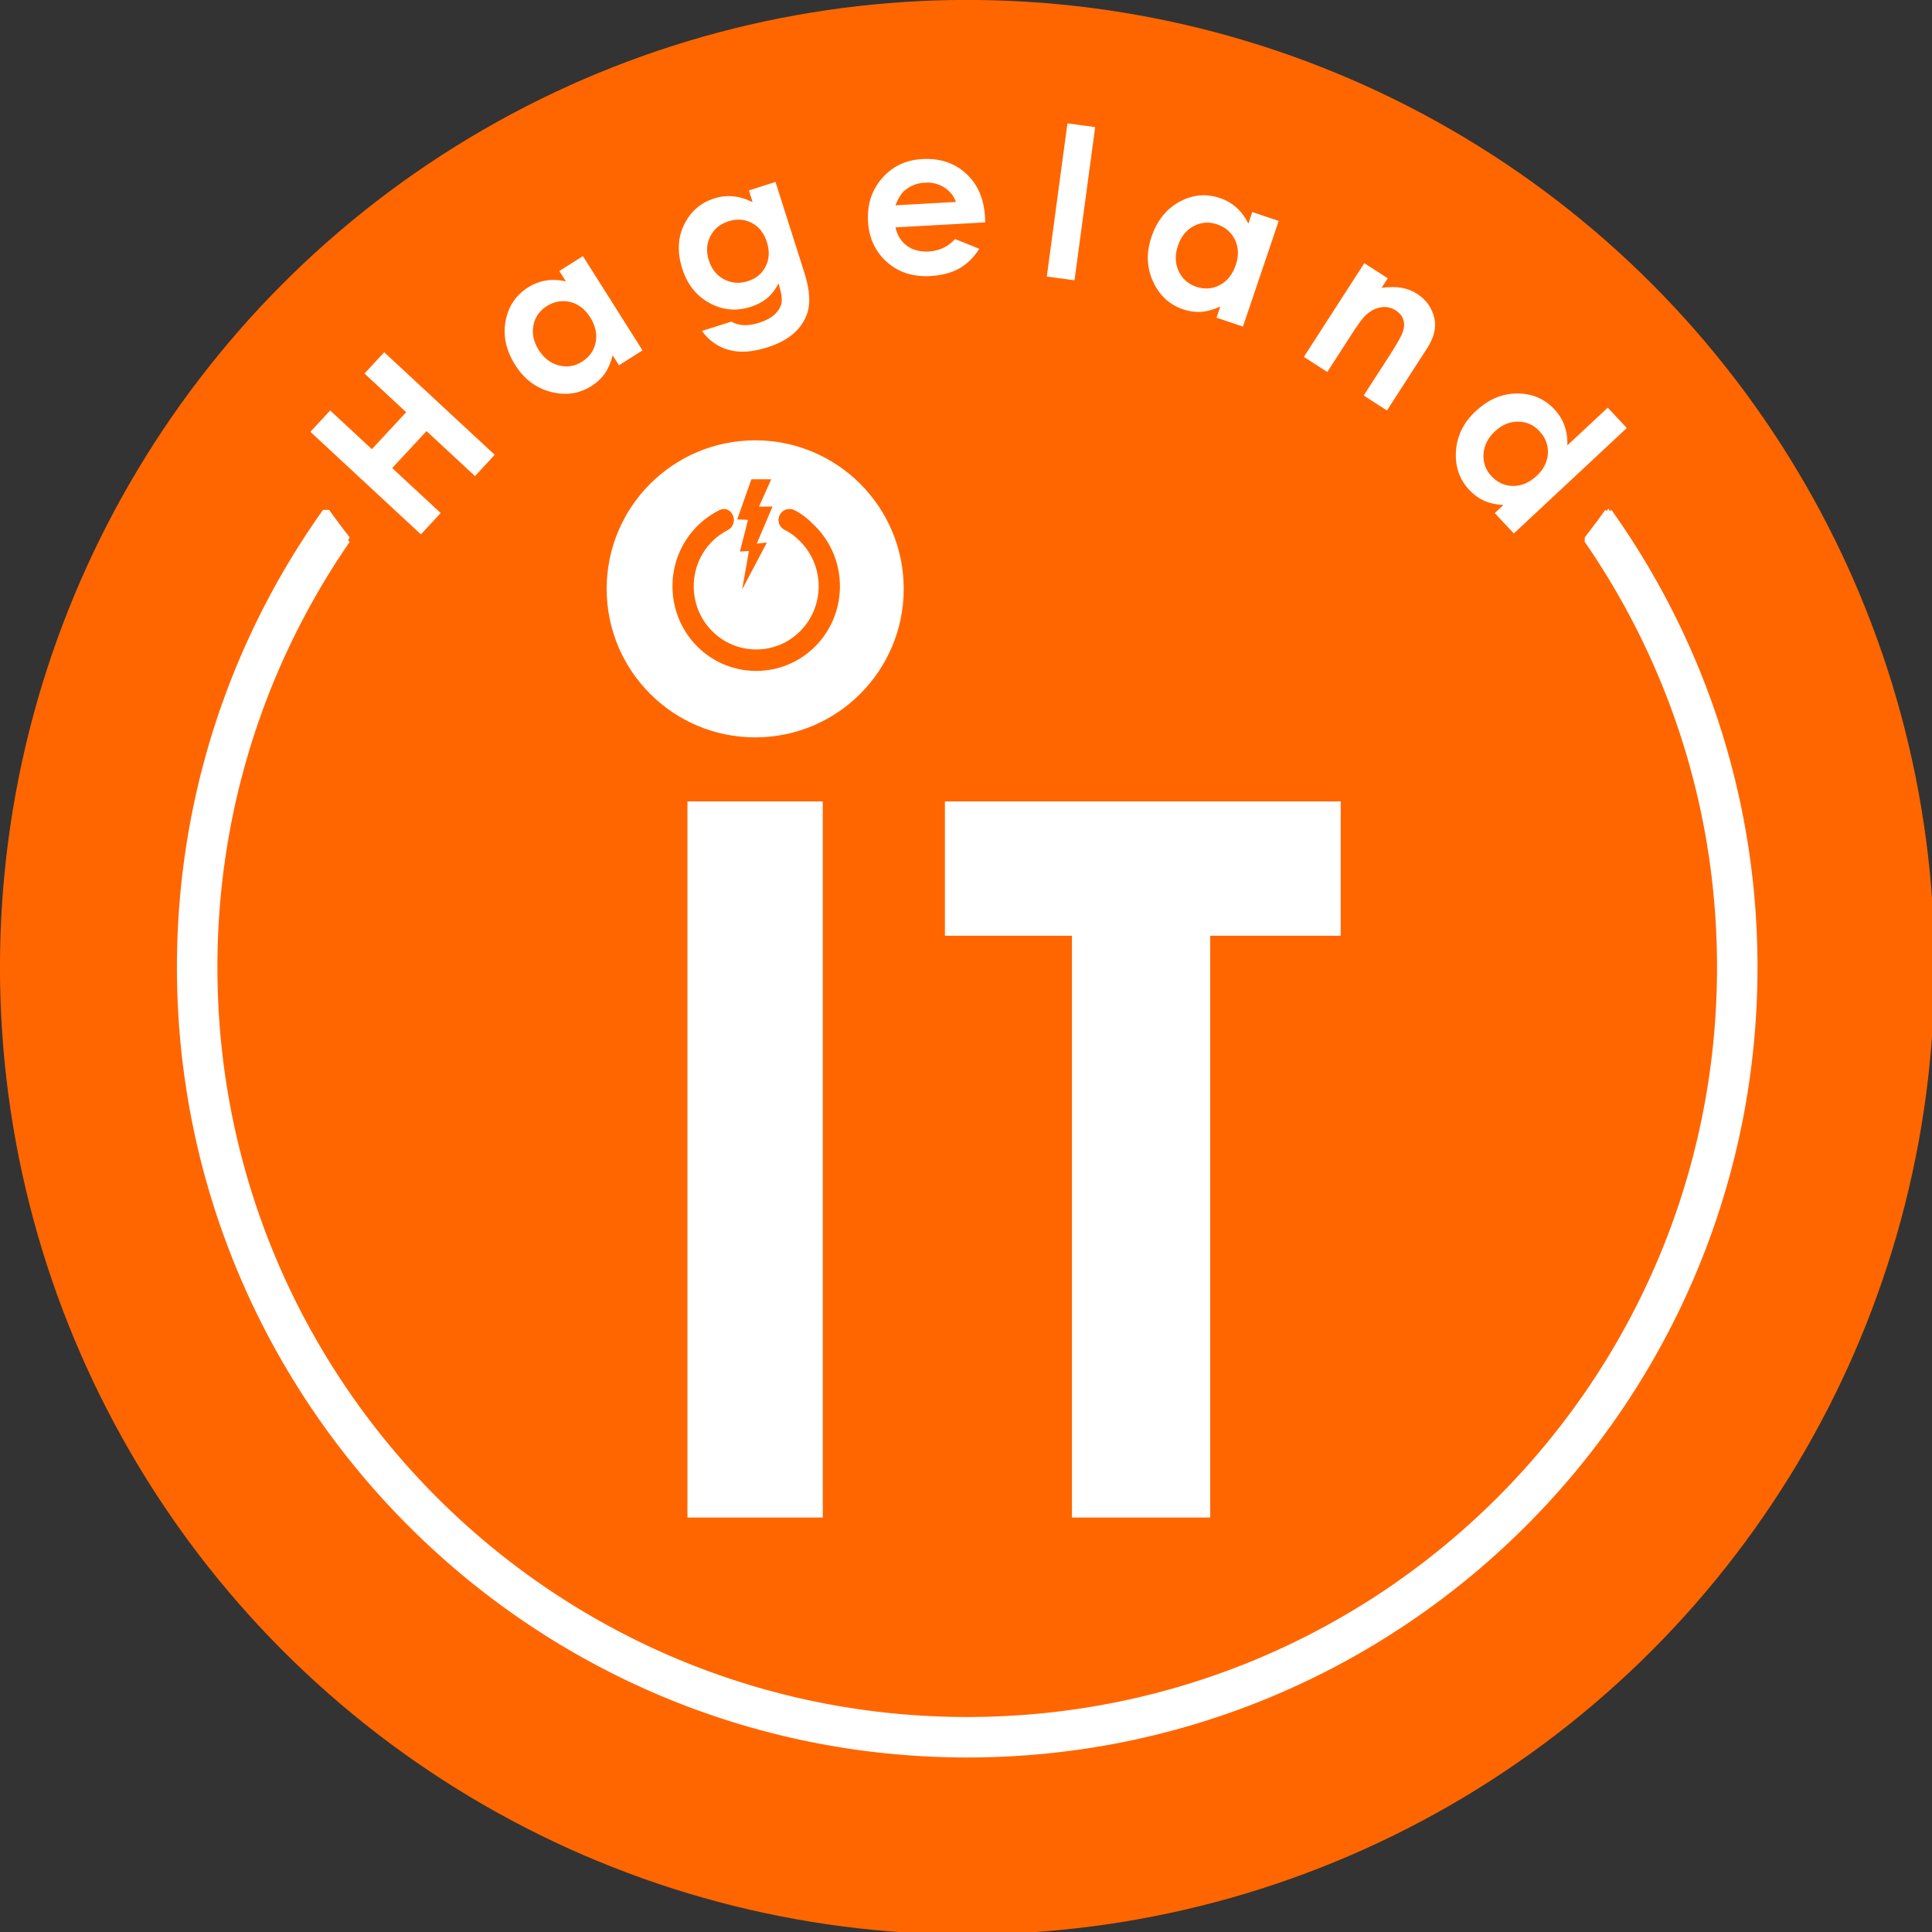 <?xml version="1.0" encoding="UTF-8" standalone="no"?>
<!-- Created with Inkscape (http://www.inkscape.org/) -->

<svg
   width="512"
   height="512"
   viewBox="0 0 135.467 135.467"
   version="1.1"
   id="svg1"
   xmlns="http://www.w3.org/2000/svg"
   xmlns:svg="http://www.w3.org/2000/svg"
   xmlns:rdf="http://www.w3.org/1999/02/22-rdf-syntax-ns#"
   xmlns:cc="http://creativecommons.org/ns#"
   xmlns:dc="http://purl.org/dc/elements/1.1/">
  <rect x="0" y="0" width="135.467" height="135.467" fill="#333333" stroke="none"/>
  <title
     id="title1">Hageland IT</title>
  <defs
     id="defs1" />
  <circle
     style="display:inline;opacity:1;fill:#ff6600;fill-opacity:1;stroke:none;stroke-width:1.607;stroke-linejoin:bevel;stroke-dasharray:none;stroke-opacity:1;paint-order:stroke fill markers"
     id="SirkelHoved"
     cx="105"
     cy="148.5"
     r="65.026"
     clip-path="none"
     transform="matrix(1.043,0,0,1.043,-41.695,-87.068)" />
  <g
     id="HagelandLayer"
     transform="matrix(1.043,0,0,1.043,-41.695,-87.068)">
    <path
       d="m 86.191,137.352 h 9.099 v 48.144 h -9.099 z m 17.308,0 h 26.608 v 9.033 h -8.771 v 39.11 h -9.295 v -39.11 h -8.542 z"
       id="IT"
       style="font-weight:bold;font-size:67.028px;line-height:0;font-family:'Century Gothic';-inkscape-font-specification:'Century Gothic Bold';text-align:center;letter-spacing:2.646px;text-anchor:middle;fill:#ffffff;stroke-width:2;stroke-linejoin:bevel;paint-order:stroke fill markers"
       aria-label="IT" />
    <g
       id="Powersymbol"
       style="display:inline"
       transform="translate(1.293,0.264)">
      <circle
         style="display:inline;fill:#ffffff;fill-opacity:1;fill-rule:nonzero;stroke:none;stroke-width:6.319;stroke-linejoin:bevel;stroke-dasharray:none;stroke-opacity:1;paint-order:stroke fill markers"
         id="SirkelYtrePower"
         cx="105"
         cy="148.5"
         r="63.597"
         transform="matrix(0.157,0,0,0.157,72.967,99.486)" />
      <path
         d="m 244.802,61.643 c -10.634,-10.768 -20.141,-19.346 -33.965,-26.12 -8.686,-4.262 -19.168,-0.589 -23.367,8.194 -4.227,8.784 -0.581,19.355 8.096,23.617 10.294,5.041 17.21,10.616 25.154,18.658 38.997,39.435 38.997,103.594 0,143.019 -18.89,19.114 -44.026,29.613 -70.736,29.613 -26.718,0 -51.846,-10.508 -70.737,-29.613 -38.996,-39.425 -38.996,-103.584 0,-143.019 7.971,-8.051 15.852,-13.608 25.638,-18.64 8.265,-4.271 11.723,-14.833 7.712,-23.626 C 108.584,34.952 99.952,31.341 91.482,35.487 78.051,42.082 65.844,50.875 55.184,61.643 2.901,114.498 2.901,200.488 55.184,253.352 81.33,279.775 115.662,293 149.994,293 c 34.34,0 68.672,-13.216 94.809,-39.648 52.301,-52.846 52.301,-138.845 -0.001,-191.709 z"
         fill="#000000"
         id="SirkelkuttPower"
         style="display:inline;isolation:isolate;fill:#ff6600;fill-opacity:1;stroke:none"
         transform="matrix(0.042,0,0,0.042,83.22,116.013)" />
      <polygon
         points="44,53 49,50 47,71 58.566,40.372 53,44 60,21 52.488,25.133 58,8 47,14 41,38 47,35 "
         id="Lyn"
         transform="matrix(0.115,0.071,-0.011,0.13,83.948,110.278)"
         style="display:inline;isolation:isolate;fill:#ff6600;fill-opacity:1;fill-rule:nonzero;stroke:none" />
    </g>
    <circle
       style="display:inline;fill:none;fill-opacity:1;stroke:none;stroke-width:10;stroke-linejoin:bevel;paint-order:stroke fill markers"
       id="HjelpesirkelHageland"
       cx="148.5"
       cy="-105"
       r="46.76"
       transform="rotate(90,7.4860161e-8,-9.7149769e-7)" />
    <path
       id="SirkelkuttHageland"
       style="color:#000000;display:inline;fill:#ffffff;fill-opacity:1;stroke:#ffffff;stroke-linejoin:bevel;stroke-opacity:1;paint-order:stroke fill markers;stroke-width:0.507;stroke-dasharray:none"
       d="m 61.897,117.904 c -6.146,8.639 -9.773,19.193 -9.773,30.596 0,29.189 23.686,52.875 52.875,52.875 29.189,0 52.875,-23.686 52.875,-52.875 0,-11.403 -3.627,-21.957 -9.773,-30.596 a 51.767,51.767 0 0 1 -1.385,1.851 c 5.636,8.166 8.943,18.065 8.943,28.745 0,27.992 -22.668,50.66 -50.66,50.66 -27.992,0 -50.66,-22.668 -50.66,-50.66 0,-10.68 3.307,-20.579 8.943,-28.745 a 51.767,51.767 0 0 1 -1.385,-1.851 z"
       clip-path="none" />
    <path
       d="m 60.842,112.508 1.331,-1.434 2.803,2.601 2.306,-2.485 -2.803,-2.601 1.326,-1.429 7.429,6.894 -1.326,1.429 -3.258,-3.023 -2.306,2.485 3.258,3.023 -1.331,1.434 z m 16.737,-10.809 1.584,-1.002 4.007,6.336 -1.584,1.002 -0.424,-0.67 q -0.186,0.737 -0.532,1.233 -0.344,0.487 -0.892,0.833 -1.229,0.777 -2.726,0.395 -1.501,-0.388 -2.396,-1.803 -0.928,-1.468 -0.653,-2.954 0.275,-1.486 1.515,-2.271 0.571,-0.361 1.208,-0.462 0.637,-0.101 1.335,0.061 z m -0.846,2.361 q -0.74,0.468 -0.897,1.301 -0.161,0.828 0.354,1.643 0.519,0.821 1.349,1.038 0.836,0.213 1.564,-0.247 0.751,-0.475 0.918,-1.306 0.164,-0.837 -0.37,-1.682 -0.523,-0.827 -1.342,-1.026 -0.819,-0.199 -1.576,0.279 z m 13.591,-7.783 1.786,-0.568 1.947,6.119 q 0.577,1.812 0.119,2.898 -0.611,1.467 -2.58,2.094 -1.051,0.334 -1.85,0.299 -0.799,-0.035 -1.455,-0.39 -0.653,-0.349 -1.122,-1.002 l 1.976,-0.629 q 0.359,0.218 0.82,0.238 0.464,0.026 1.028,-0.154 0.722,-0.23 1.091,-0.593 0.369,-0.363 0.433,-0.774 0.071,-0.413 -0.205,-1.28 -0.322,0.623 -0.774,0.998 -0.454,0.369 -1.111,0.578 -1.438,0.458 -2.759,-0.264 -1.322,-0.722 -1.827,-2.311 -0.541,-1.701 0.181,-3.066 0.655,-1.235 1.975,-1.655 0.617,-0.196 1.235,-0.14 0.623,0.048 1.339,0.391 z m -1.384,2.082 q -0.847,0.27 -1.217,1.016 -0.372,0.74 -0.098,1.6 0.284,0.893 1.031,1.284 0.746,0.392 1.6,0.12 0.834,-0.265 1.195,-0.995 0.367,-0.732 0.079,-1.638 -0.284,-0.893 -1.007,-1.278 -0.723,-0.385 -1.583,-0.111 z m 17.268,0.071 -6.033,0.334 q 0.175,0.791 0.765,1.234 0.597,0.436 1.477,0.387 1.053,-0.058 1.769,-0.836 l 1.623,0.655 q -0.545,0.872 -1.348,1.324 -0.803,0.445 -1.939,0.508 -1.761,0.097 -2.93,-0.949 -1.169,-1.053 -1.262,-2.725 -0.095,-1.713 0.944,-2.902 1.045,-1.196 2.71,-1.289 1.768,-0.098 2.938,0.976 1.17,1.067 1.273,2.924 z m -1.967,-1.375 q -0.22,-0.616 -0.792,-0.977 -0.565,-0.362 -1.288,-0.322 -0.784,0.043 -1.352,0.516 -0.356,0.296 -0.634,1.008 z m 7.496,-5.283 1.864,0.251 -1.389,10.297 -1.864,-0.251 z m 12.427,5.96 1.775,0.601 -2.404,7.101 -1.775,-0.601 0.254,-0.751 q -0.69,0.319 -1.294,0.362 -0.595,0.039 -1.208,-0.169 -1.377,-0.466 -2.022,-1.87 -0.643,-1.411 -0.106,-2.996 0.557,-1.645 1.885,-2.366 1.328,-0.722 2.718,-0.251 0.64,0.217 1.119,0.648 0.479,0.431 0.792,1.076 z m -2.368,0.828 q -0.829,-0.281 -1.576,0.121 -0.745,0.395 -1.054,1.309 -0.312,0.92 0.042,1.702 0.36,0.784 1.176,1.06 0.842,0.285 1.593,-0.108 0.754,-0.4 1.074,-1.346 0.314,-0.927 -0.046,-1.689 -0.36,-0.762 -1.209,-1.049 z m 9.899,2.61 1.575,1.016 -0.415,0.643 q 0.83,-0.104 1.376,0.003 0.556,0.105 1.013,0.4 0.938,0.605 1.17,1.682 0.191,0.911 -0.511,1.999 l -2.687,4.162 -1.563,-1.009 1.782,-2.761 q 0.729,-1.129 0.864,-1.567 0.141,-0.434 0.01,-0.789 -0.122,-0.357 -0.492,-0.597 -0.48,-0.31 -1.037,-0.21 -0.547,0.098 -1.046,0.579 -0.26,0.25 -0.895,1.235 l -1.633,2.53 -1.575,-1.016 z m 16.367,9.713 1.279,1.37 -7.596,7.089 -1.279,-1.37 0.579,-0.541 q -0.759,-0.046 -1.311,-0.294 -0.542,-0.248 -0.984,-0.721 -0.992,-1.063 -0.895,-2.605 0.102,-1.547 1.326,-2.689 1.269,-1.185 2.781,-1.191 1.511,-0.007 2.513,1.067 0.461,0.494 0.679,1.101 0.218,0.607 0.188,1.323 z m -4.593,1.582 q -0.597,-0.64 -1.445,-0.64 -0.843,-0.005 -1.548,0.653 -0.71,0.663 -0.769,1.519 -0.054,0.861 0.533,1.491 0.606,0.65 1.454,0.66 0.853,0.005 1.583,-0.677 0.715,-0.668 0.759,-1.509 0.044,-0.842 -0.567,-1.497 z"
       id="Hageland"
       clip-path="none"
       style="font-weight:bold;font-size:14.111px;line-height:0;font-family:'Century Gothic';-inkscape-font-specification:'Century Gothic Bold';text-align:center;letter-spacing:2.646px;text-anchor:middle;fill:#ffffff;stroke-width:10;stroke-linejoin:bevel;paint-order:stroke fill markers"
       aria-label="Hageland"
       transform="translate(-8.9663753e-7)" />
  </g>
</svg>
